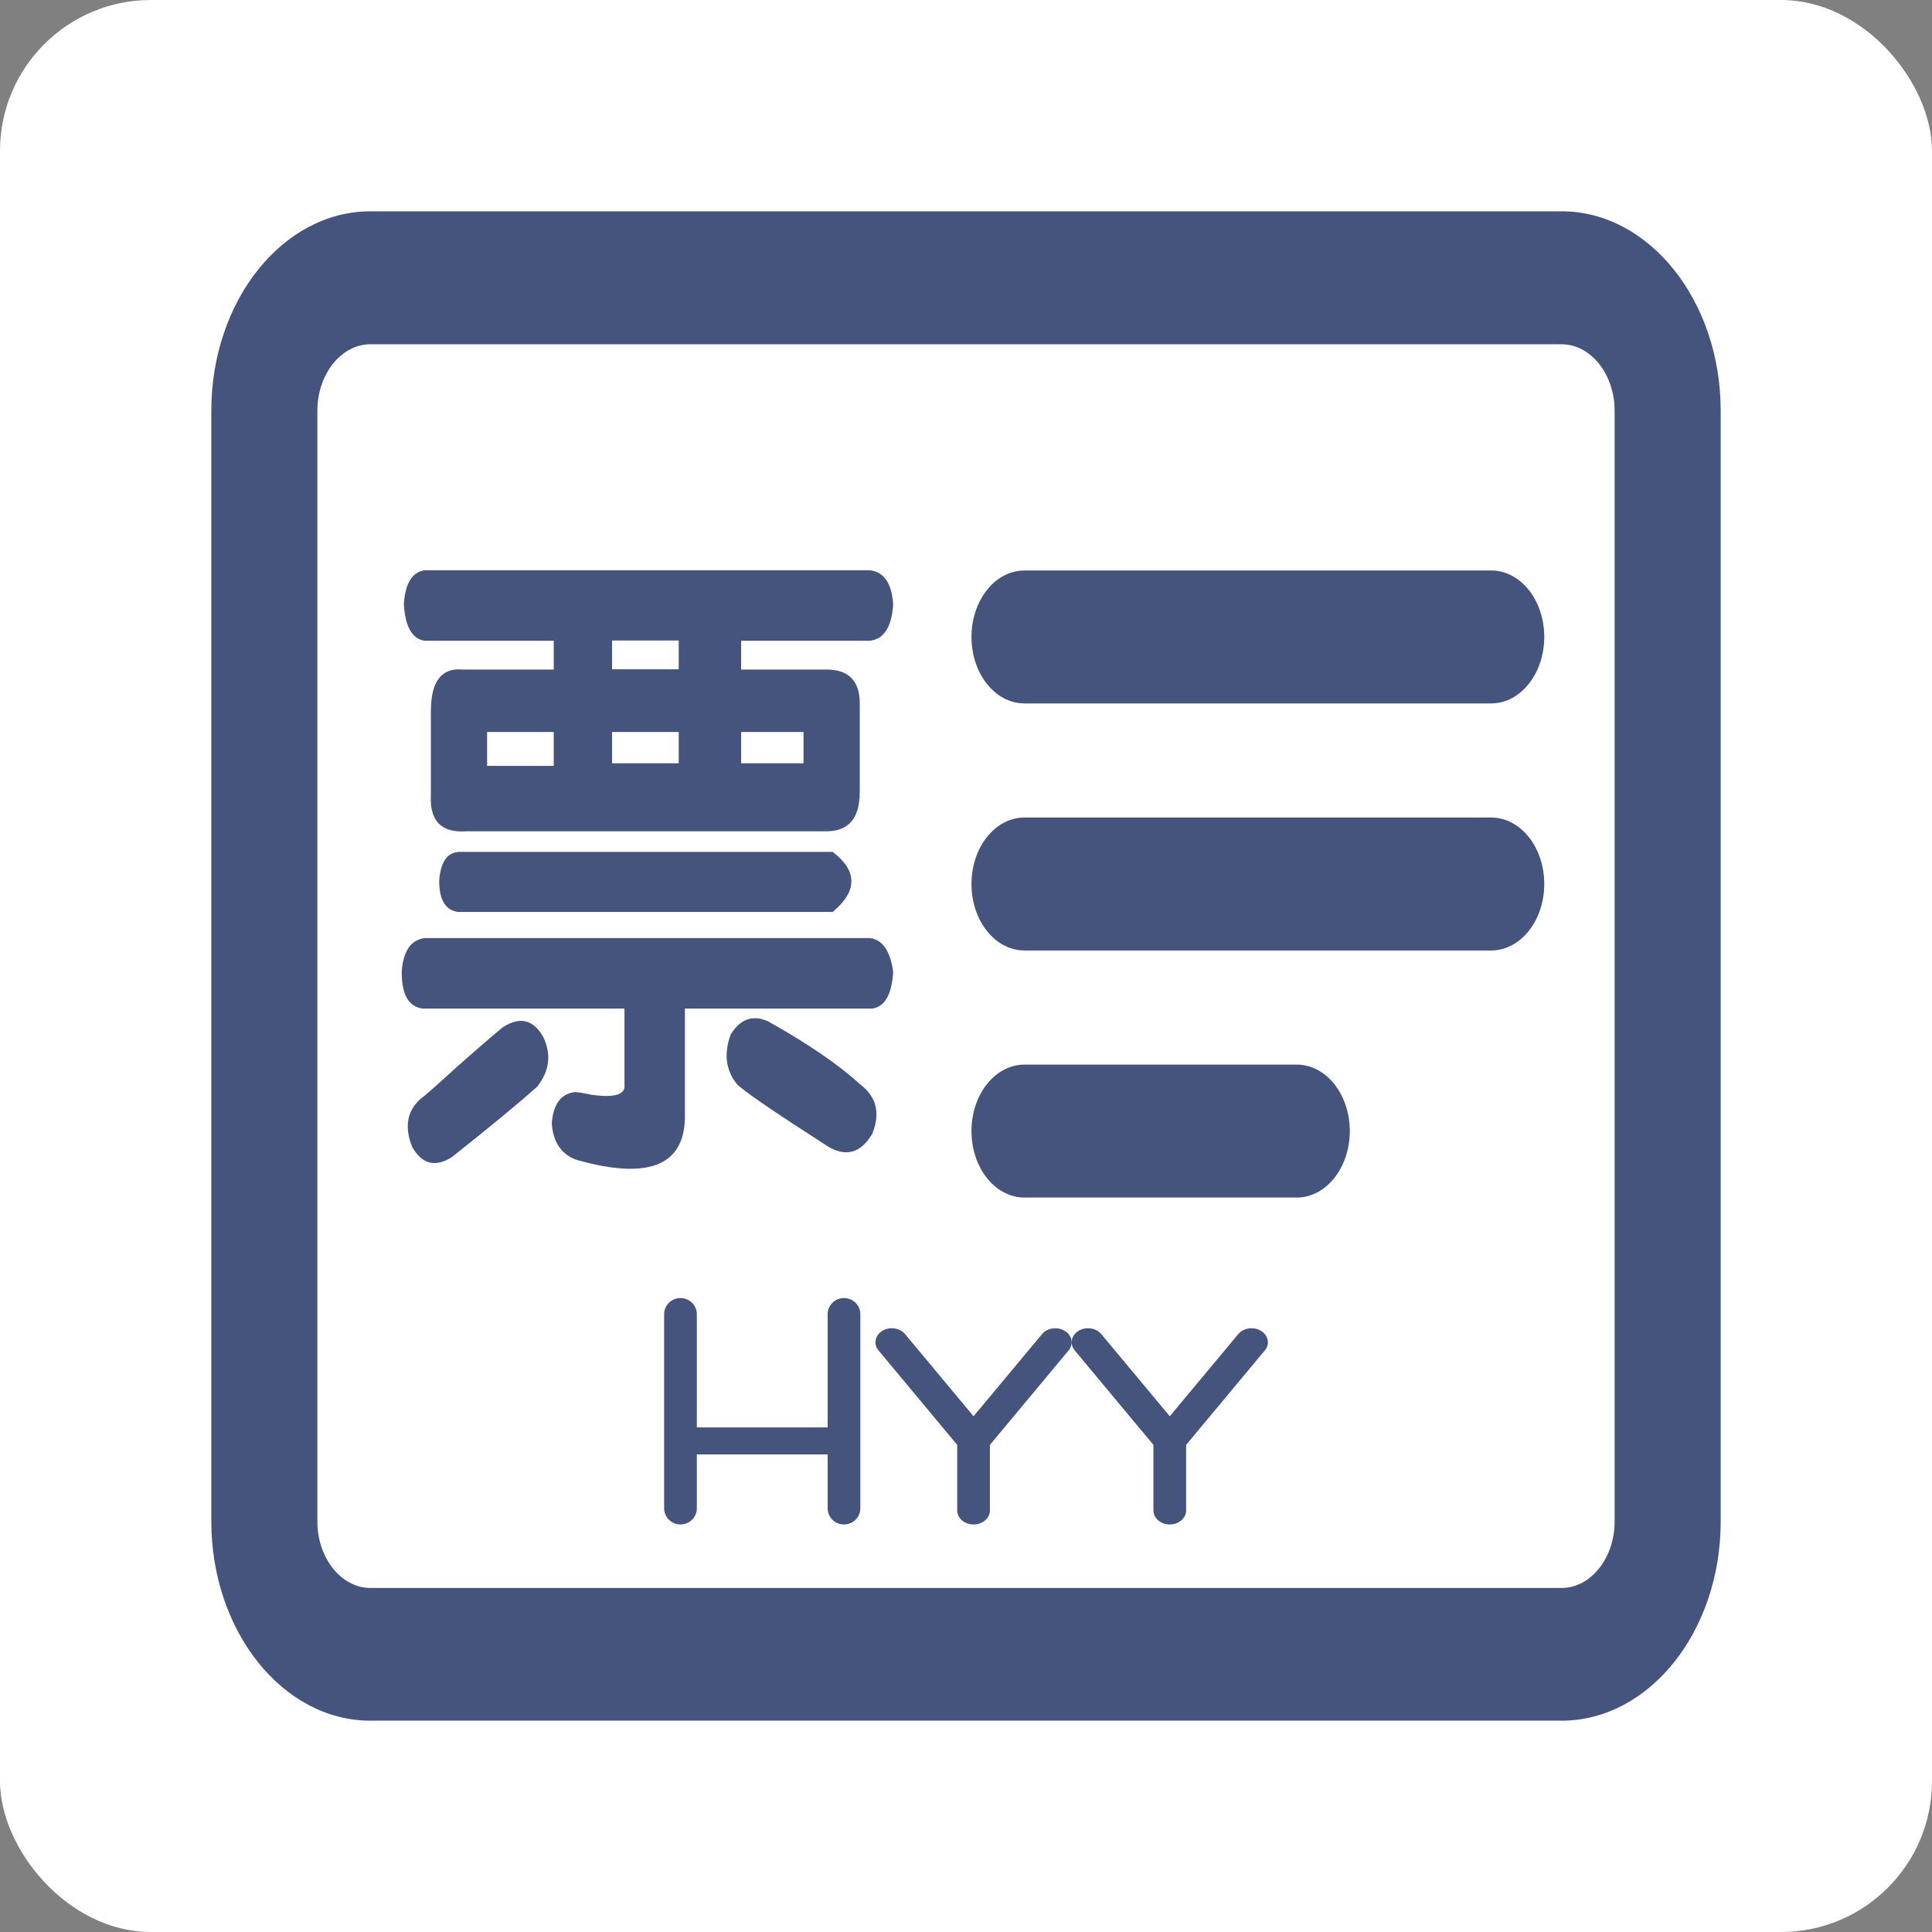 <svg width="128" height="128" viewBox="0 0 128 128" fill="none" xmlns="http://www.w3.org/2000/svg">
<rect x="0" y="0" width="128" height="128" fill="#808080" stroke="none"/>
<g clip-path="url(#clip0_92_88)">
<rect width="128" height="128" rx="10" fill="white"/>
<path d="M103.459 114H24.541C18.732 114 14 108.069 14 100.788V27.212C14 19.931 18.732 14 24.541 14H103.459C109.268 14 114 19.931 114 27.212V100.803C114 108.084 109.268 114 103.459 114ZM24.541 22.808C22.609 22.808 21.027 24.79 21.027 27.212V100.803C21.027 103.225 22.609 105.207 24.541 105.207H103.459C105.391 105.207 106.973 103.225 106.973 100.803V27.212C106.973 24.79 105.391 22.808 103.459 22.808H24.541ZM41.372 71.824V66.819H27.996C27.071 66.701 26.614 65.894 26.614 64.396C26.708 63.016 27.212 62.268 28.137 62.15H57.652C58.483 62.268 58.987 63.016 59.175 64.396C59.081 65.894 58.624 66.701 57.792 66.819H45.377V73.733C45.471 77.183 43.082 78.225 38.209 76.845C37.202 76.493 36.64 75.685 36.558 74.423C36.652 73.16 37.155 72.47 38.081 72.353C38.268 72.353 38.631 72.412 39.181 72.529C40.728 72.749 41.465 72.529 41.372 71.824ZM28.137 42.45C27.305 42.332 26.848 41.525 26.755 40.028C26.848 38.648 27.305 37.899 28.137 37.782H57.652C58.566 37.899 59.081 38.648 59.175 40.028C59.081 41.525 58.577 42.332 57.652 42.45H49.102V44.358H54.759C56.223 44.358 56.961 45.107 56.961 46.604V52.476C56.961 54.209 56.223 55.075 54.759 55.075H30.889C29.238 55.192 28.453 54.385 28.547 52.652V47.118C28.547 45.166 29.238 44.241 30.62 44.358H36.687V42.45H28.137ZM27.996 72.691C28.184 72.573 28.957 71.883 30.339 70.621C32.178 69.006 33.185 68.14 33.372 68.022C34.473 67.332 35.352 67.567 35.996 68.712C36.546 69.872 36.406 70.958 35.586 72.001C34.297 73.146 32.412 74.702 29.929 76.669C28.828 77.359 27.949 77.124 27.305 75.979C26.755 74.599 26.989 73.498 27.996 72.691ZM30.339 60.418C29.507 60.301 29.097 59.611 29.097 58.348C29.191 57.086 29.648 56.44 30.479 56.44H55.169C56.82 57.702 56.82 59.038 55.169 60.418H30.339ZM32.271 48.498V50.744H36.687V48.498H32.271ZM40.552 44.343H44.967V42.435H40.552V44.343ZM40.552 50.568H44.967V48.498H40.552V50.568ZM54.888 75.979C51.304 73.674 49.278 72.294 48.821 71.824C48.083 70.9 47.942 69.813 48.411 68.536C49.055 67.494 49.875 67.215 50.894 67.67C53.564 69.167 55.579 70.547 56.961 71.824C58.062 72.632 58.343 73.733 57.792 75.113C57.043 76.375 56.083 76.669 54.888 75.979ZM49.102 50.568H53.236V48.498H49.102V50.568ZM98.797 46.604H67.877C65.933 46.604 64.363 44.637 64.363 42.2C64.363 39.763 65.933 37.796 67.877 37.796H98.797C100.742 37.796 102.311 39.763 102.311 42.2C102.311 44.637 100.73 46.604 98.797 46.604ZM98.797 62.972H67.877C65.933 62.972 64.363 61.005 64.363 58.568C64.363 56.132 65.933 54.164 67.877 54.164H98.797C100.742 54.164 102.311 56.132 102.311 58.568C102.311 61.005 100.73 62.972 98.797 62.972ZM85.914 79.341H67.877C65.933 79.341 64.363 77.374 64.363 74.937C64.363 72.5 65.933 70.533 67.877 70.533H85.914C87.858 70.533 89.427 72.5 89.427 74.937C89.427 77.374 87.846 79.341 85.914 79.341Z" fill="#44547C"/>
<path d="M59.964 88.389C59.618 87.971 58.941 87.875 58.453 88.174C57.966 88.473 57.854 89.05 58.203 89.468L63.417 95.727V100.071C63.417 100.585 63.901 101 64.501 101C65.1 101 65.584 100.585 65.584 100.071V95.727L70.798 89.468C71.147 89.05 71.032 88.47 70.547 88.174C70.063 87.878 69.383 87.971 69.037 88.389L64.501 93.83L59.964 88.389Z" fill="#44547C"/>
<path d="M72.963 88.389C72.618 87.971 71.941 87.875 71.454 88.174C70.966 88.473 70.854 89.05 71.203 89.468L76.417 95.727V100.071C76.417 100.585 76.901 101 77.501 101C78.1 101 78.584 100.585 78.584 100.071V95.727L83.798 89.468C84.147 89.05 84.032 88.47 83.547 88.174C83.063 87.878 82.383 87.971 82.037 88.389L77.501 93.83L72.963 88.389Z" fill="#44547C"/>
<path d="M54.833 96.357V99.929C54.833 100.521 55.317 101 55.917 101C56.516 101 57 100.521 57 99.929V87.071C57 86.479 56.516 86 55.917 86C55.317 86 54.833 86.479 54.833 87.071V90.821V94.571H46.167V87.071C46.167 86.479 45.683 86 45.083 86C44.484 86 44 86.479 44 87.071V99.929C44 100.521 44.484 101 45.083 101C45.683 101 46.167 100.521 46.167 99.929V96.357H54.833Z" fill="#44547C"/>
</g>
<defs>
<clipPath id="clip0_92_88">
<rect width="128" height="128" fill="white"/>
</clipPath>
</defs>
</svg>
